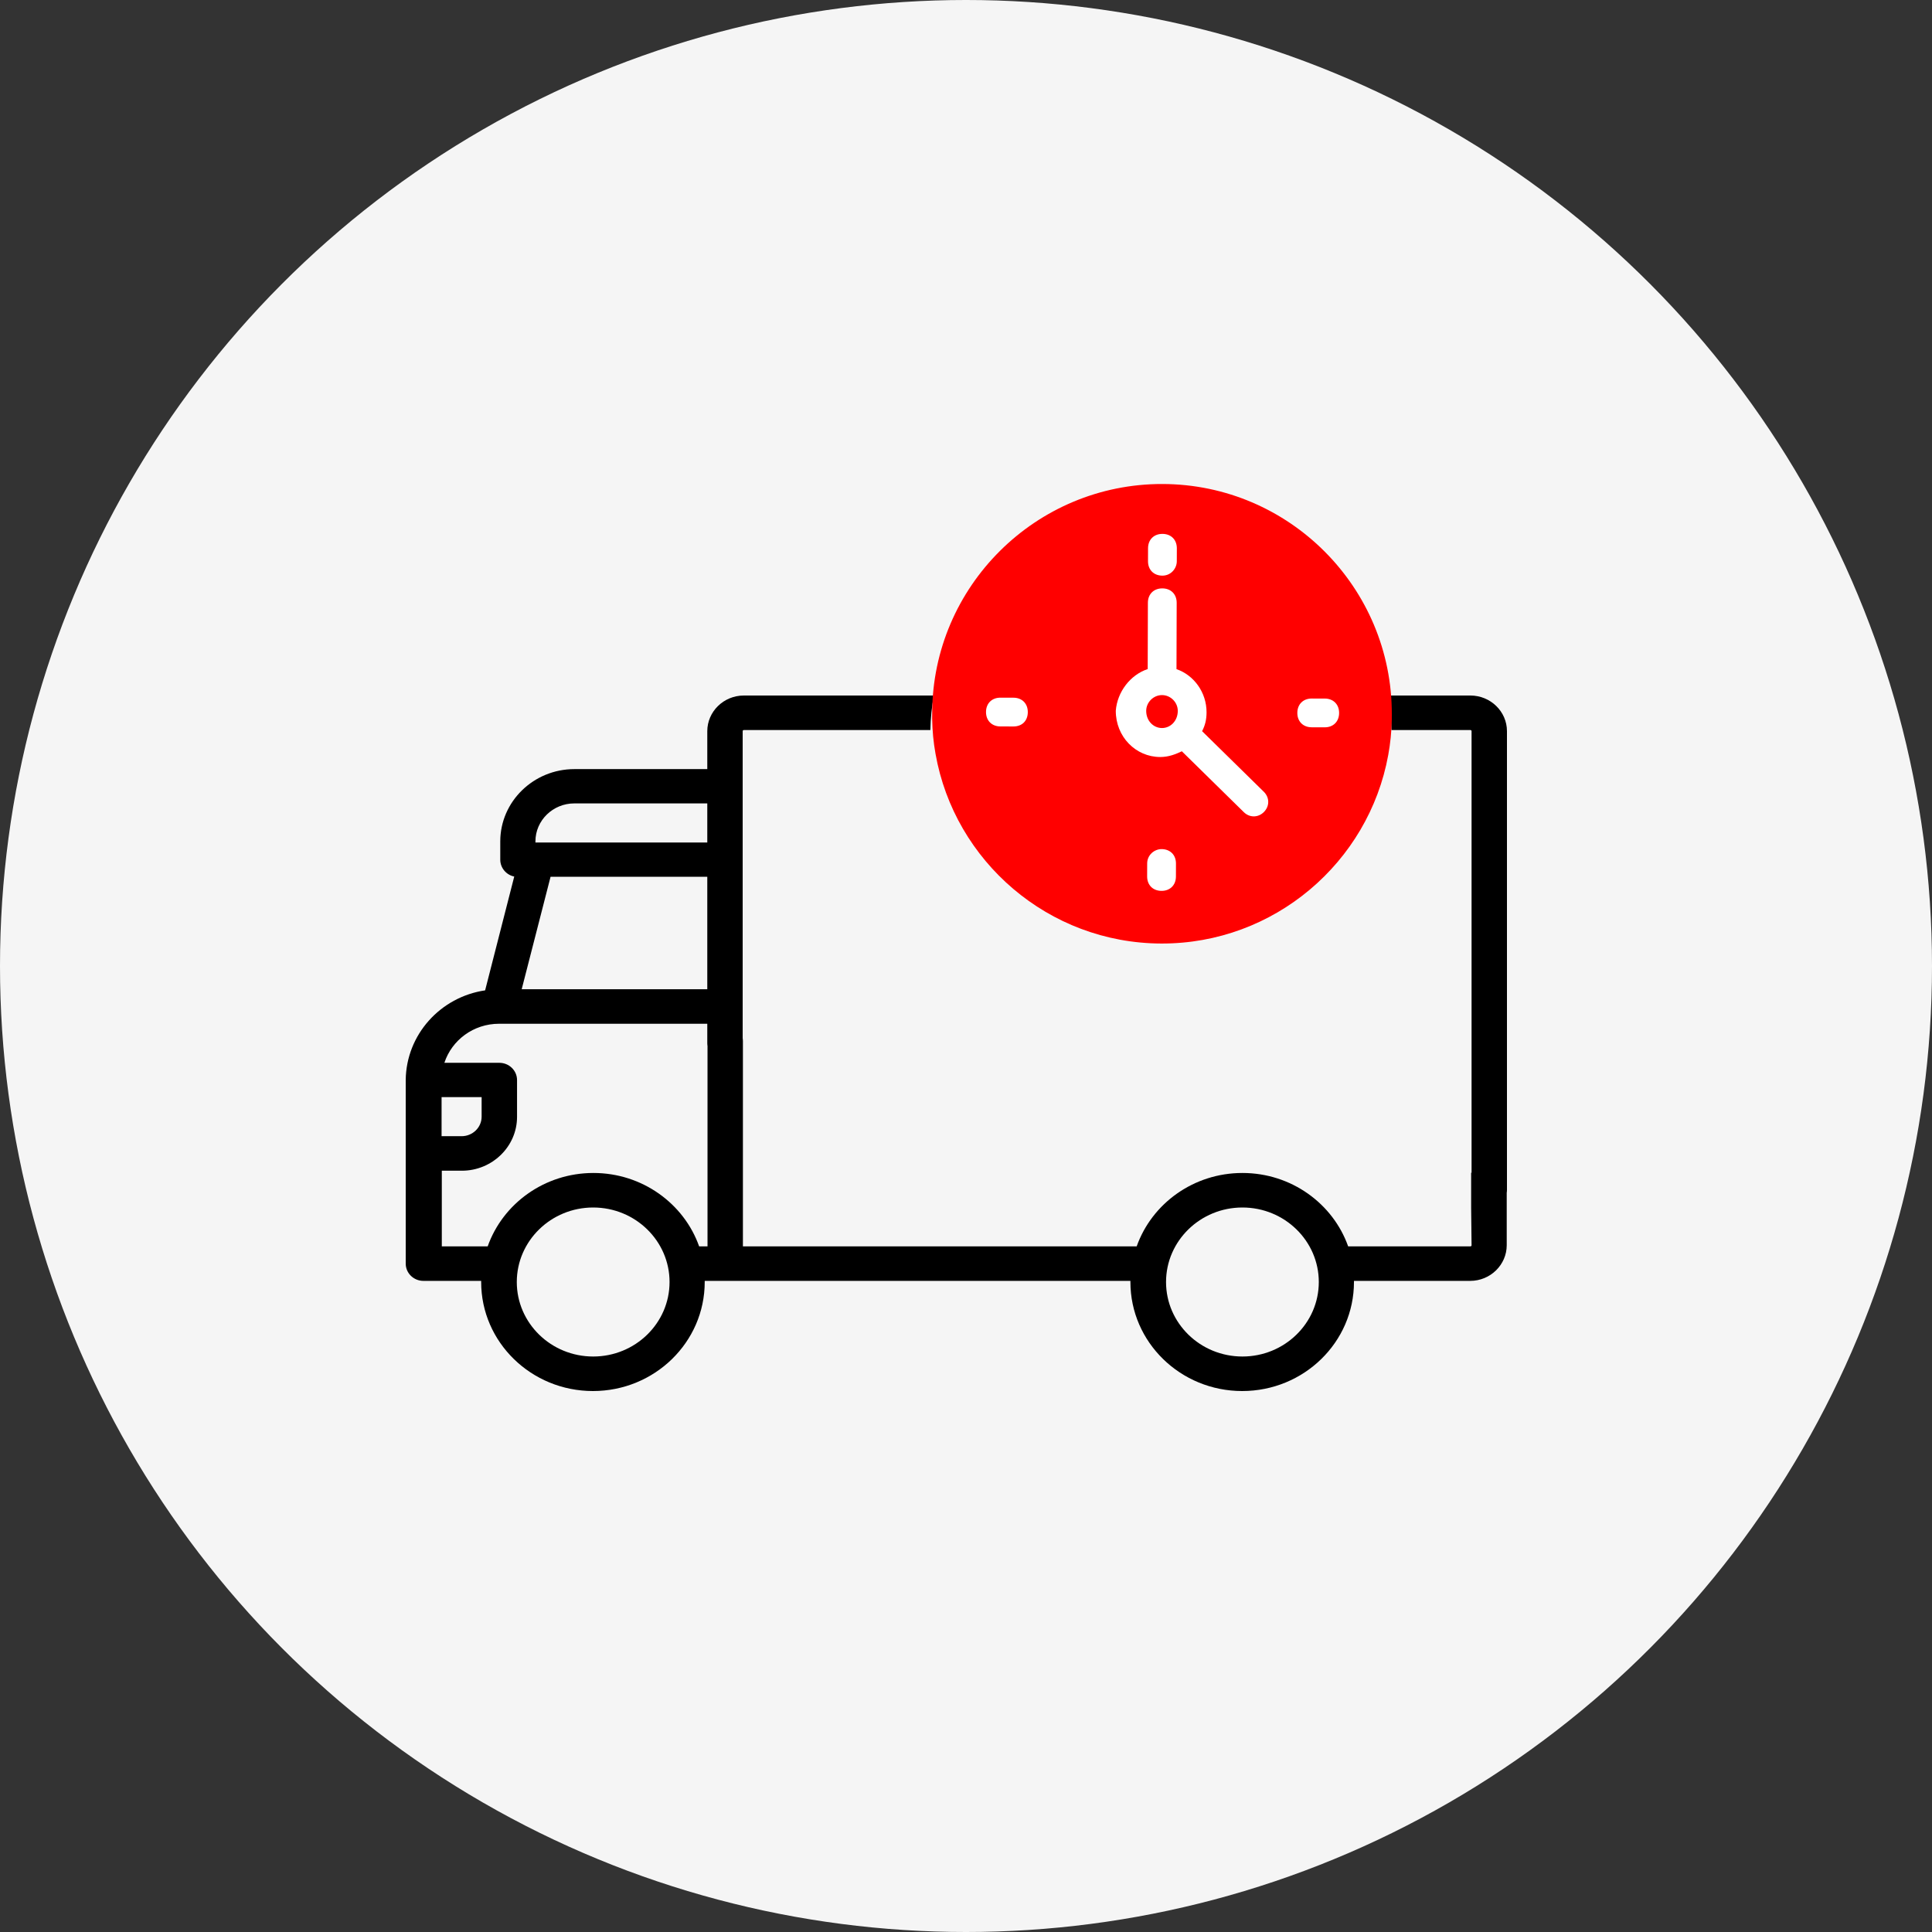 <svg xmlns="http://www.w3.org/2000/svg" width="100" height="100" viewBox="0 0 100 100" fill="none">
<rect x="0" y="0" width="100" height="100" fill="#333333" stroke="none"/>
<circle cx="50" cy="50" r="50" fill="#F5F5F5"/>
<path d="M25.11 51.261L26.617 45.37C26.207 45.288 25.894 44.924 25.894 44.5V43.548C25.894 41.49 27.617 39.809 29.727 39.809H36.609V37.846C36.609 36.835 37.453 36 38.501 36H48.337C48.228 36.576 48.168 37.176 48.156 37.787H38.501C38.465 37.787 38.441 37.811 38.441 37.846V54C38.441 54.494 38.031 54.894 37.525 54.894C37.019 54.894 36.609 54.494 36.609 54V52.989H25.833C24.508 52.989 23.387 53.835 23.001 55.011H25.845C26.352 55.011 26.762 55.411 26.762 55.905V57.809C26.762 59.349 25.472 60.596 23.905 60.596H22.868V64.511H25.243C26.026 62.3 28.184 60.713 30.715 60.713C33.246 60.713 35.404 62.3 36.187 64.511H36.621V53.882C36.621 53.389 37.031 52.989 37.537 52.989C38.043 52.989 38.453 53.389 38.453 53.882V64.511H58.835C59.619 62.3 61.776 60.713 64.308 60.713C66.839 60.713 68.996 62.3 69.78 64.511H76.108C76.144 64.511 76.168 64.487 76.168 64.452L76.146 62.489C76.146 62.489 76.146 62.089 76.146 61.595C76.146 61.101 76.146 60.701 76.146 60.701H77.988C77.988 60.701 77.988 61.995 77.988 62.489L77.988 64.452C77.988 65.463 77.144 66.298 76.096 66.298H70.081C70.081 66.321 70.081 66.333 70.081 66.357C70.081 69.472 67.49 72 64.295 72C61.101 72 58.51 69.472 58.51 66.357C58.51 66.333 58.51 66.321 58.51 66.298H36.476C36.476 66.321 36.476 66.333 36.476 66.357C36.476 69.472 33.885 72 30.691 72C27.497 72 24.905 69.472 24.905 66.357C24.905 66.333 24.905 66.321 24.905 66.298H21.916C21.41 66.298 21 65.898 21 65.404V55.905C21.024 53.553 22.796 51.602 25.11 51.261ZM36.609 41.584H29.727C28.618 41.584 27.714 42.466 27.714 43.548V43.607H36.609V41.584ZM36.609 51.202V45.382H28.497L27.003 51.202H36.609ZM64.308 70.213C66.489 70.213 68.261 68.485 68.261 66.357C68.261 64.229 66.489 62.5 64.308 62.5C62.126 62.5 60.354 64.229 60.354 66.357C60.354 68.485 62.126 70.213 64.308 70.213ZM30.703 70.213C32.885 70.213 34.656 68.485 34.656 66.357C34.656 64.229 32.885 62.5 30.703 62.5C28.521 62.5 26.749 64.229 26.749 66.357C26.749 68.485 28.521 70.213 30.703 70.213ZM22.856 58.809H23.893C24.459 58.809 24.929 58.362 24.929 57.797V56.786H22.856V58.809ZM76.108 36C77.144 36 78 36.823 78 37.846L78 61.595C78 62.089 77.59 62.489 77.084 62.489C76.578 62.489 76.168 62.089 76.168 61.595V37.846C76.168 37.811 76.144 37.787 76.108 37.787H72.022C72.01 37.176 71.949 36.588 71.841 36H76.108Z" fill="#000000"/>
<path d="M72.039 37.259C72.025 37.884 71.964 38.484 71.854 39.084C70.841 44.64 65.951 48.853 60.111 48.837C54.272 48.821 49.405 44.581 48.423 39.019C48.316 38.431 48.258 37.818 48.248 37.194C48.248 37.098 48.248 37.002 48.249 36.906C48.267 30.35 53.616 25.034 60.177 25.052C66.737 25.07 72.058 30.416 72.04 36.971C72.04 37.079 72.039 37.175 72.039 37.259Z" fill="#ff0000"/>
<path d="M65.417 42.032C65.116 42.331 64.671 42.33 64.372 42.029L61.172 38.886C60.871 39.029 60.498 39.184 60.054 39.183C58.78 39.18 57.75 38.132 57.753 36.788C57.828 35.815 58.503 34.929 59.405 34.631L59.415 31.197C59.416 30.753 59.717 30.454 60.162 30.455C60.606 30.456 60.906 30.757 60.905 31.201L60.895 34.635C61.784 34.938 62.454 35.828 62.451 36.873C62.45 37.245 62.377 37.545 62.22 37.845L65.42 40.987C65.719 41.288 65.718 41.732 65.417 42.032ZM60.147 35.978C59.702 35.977 59.329 36.348 59.327 36.792C59.326 37.308 59.697 37.681 60.142 37.683C60.587 37.684 60.96 37.313 60.962 36.797C60.963 36.352 60.591 35.979 60.147 35.978Z" fill="white"/>
<path d="M60.119 46.111C59.674 46.11 59.375 45.809 59.376 45.365L59.378 44.693C59.379 44.248 59.752 43.949 60.125 43.95C60.569 43.952 60.869 44.252 60.868 44.697L60.866 45.369C60.865 45.813 60.563 46.113 60.119 46.111Z" fill="white"/>
<path d="M60.164 29.795C59.719 29.794 59.419 29.493 59.421 29.048L59.423 28.376C59.424 27.932 59.725 27.632 60.17 27.634C60.614 27.635 60.914 27.936 60.913 28.38L60.911 29.052C60.91 29.425 60.608 29.796 60.164 29.795Z" fill="white"/>
<path d="M68.565 37.646L67.892 37.644C67.448 37.643 67.148 37.342 67.15 36.898C67.151 36.454 67.452 36.154 67.897 36.156L68.569 36.157C69.014 36.159 69.314 36.46 69.312 36.904C69.311 37.348 69.01 37.648 68.565 37.646Z" fill="white"/>
<path d="M52.452 37.602L51.779 37.6C51.334 37.599 51.035 37.298 51.036 36.853C51.037 36.409 51.338 36.11 51.783 36.111L52.456 36.113C52.901 36.114 53.2 36.415 53.199 36.859C53.198 37.304 52.908 37.603 52.452 37.602Z" fill="white"/>
</svg>
